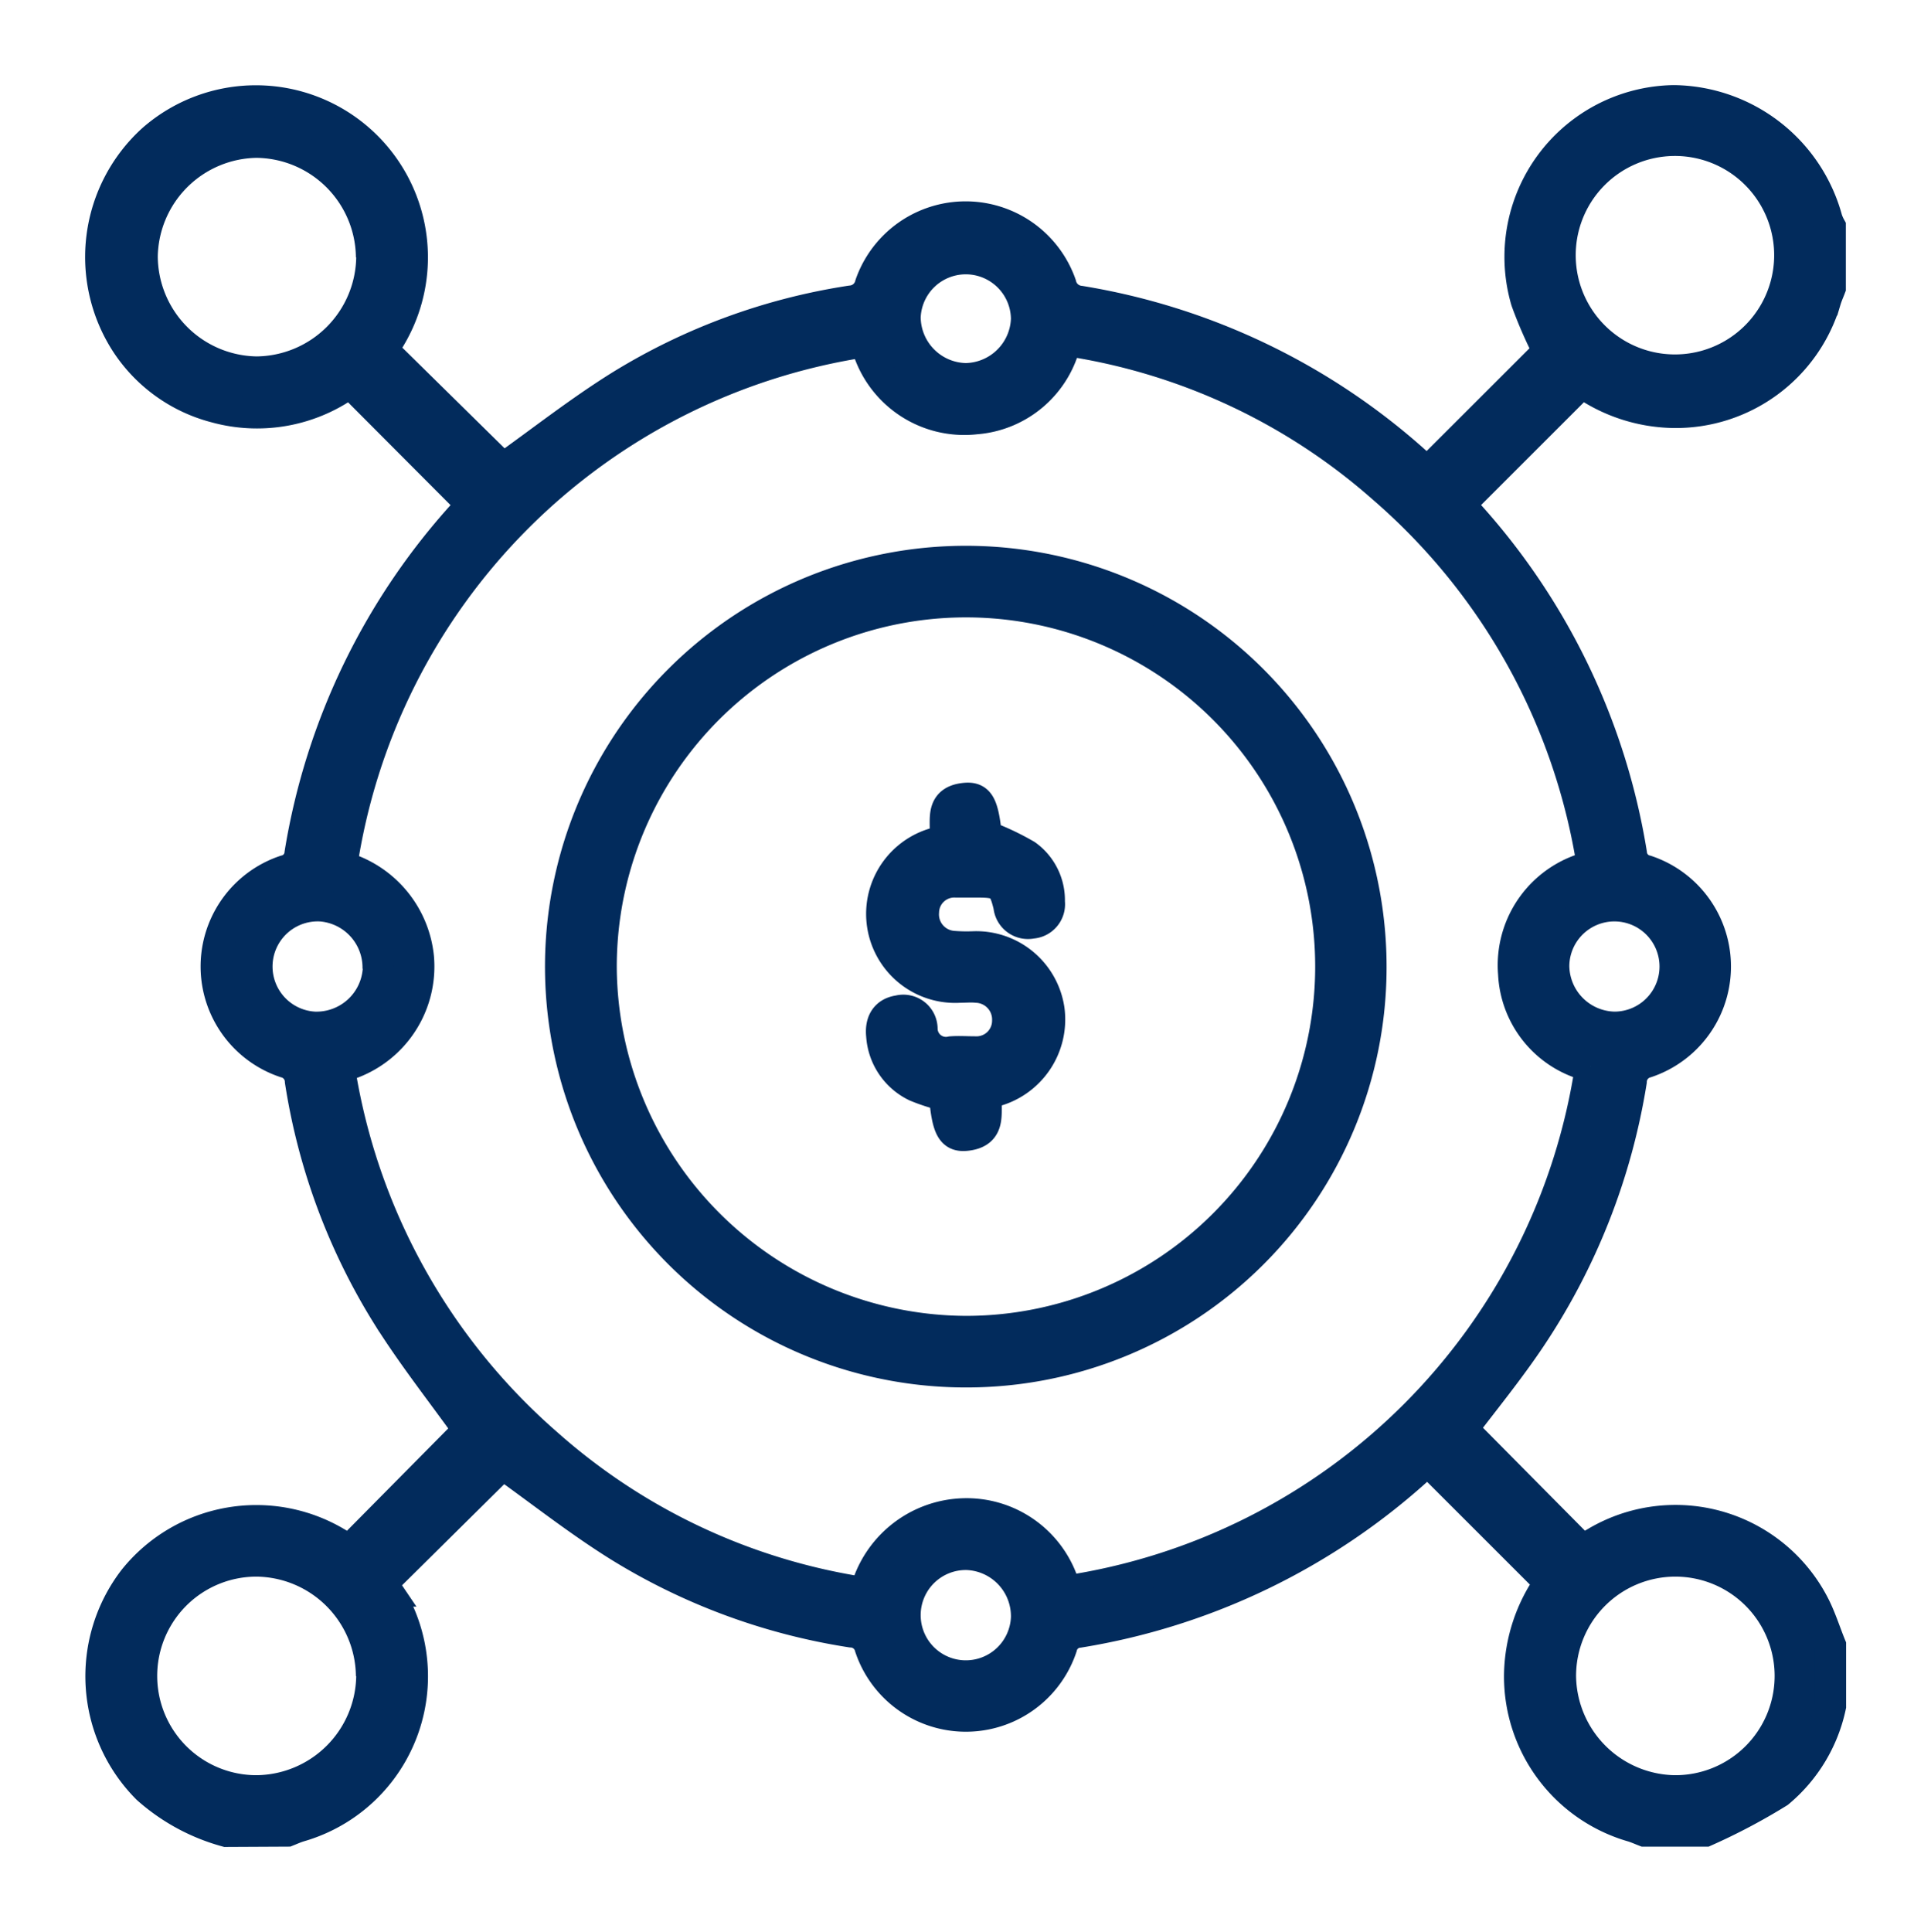 <svg xmlns="http://www.w3.org/2000/svg" xmlns:xlink="http://www.w3.org/1999/xlink" width="37.171" height="37.186" viewBox="0 0 37.171 37.186">
  <defs>
    <clipPath id="clip-path">
      <rect id="Rectangle_49865" data-name="Rectangle 49865" width="37.171" height="37.186" fill="#022b5c" stroke="#022b5c" stroke-width="0.6"/>
    </clipPath>
  </defs>
  <g id="Group_91881" data-name="Group 91881" transform="translate(2 2)">
    <g id="Group_91845" data-name="Group 91845" transform="translate(-2 -2)" clip-path="url(#clip-path)">
      <path id="Path_270265" data-name="Path 270265" d="M2.419,33.311A3.786,3.786,0,0,1,.9,32.486a3.058,3.058,0,0,1-.261-4.023,3.021,3.021,0,0,1,3.944-.683c.073.045.144.092.2.13l2.3-2.324c-.506-.708-1.071-1.422-1.553-2.188a12,12,0,0,1-1.684-4.527.388.388,0,0,0-.293-.363,1.944,1.944,0,0,1,0-3.688.369.369,0,0,0,.286-.332A12.77,12.77,0,0,1,7.036,7.9c.043-.047.079-.1.105-.134L4.8,5.418a3.005,3.005,0,0,1-2.59.482A2.935,2.935,0,0,1,.483,4.653,3.048,3.048,0,0,1,1,.753,3.012,3.012,0,0,1,5.42,4.793L7.746,7.082C8.467,6.57,9.207,5.986,10,5.491a11.852,11.852,0,0,1,4.443-1.634.418.418,0,0,0,.376-.322,1.942,1.942,0,0,1,3.664,0,.422.422,0,0,0,.372.327,12.748,12.748,0,0,1,6.487,3.12c.072.064.148.124.2.169L27.87,4.825a8.181,8.181,0,0,1-.426-.975A3.006,3.006,0,0,1,30.283,0a3.094,3.094,0,0,1,2.948,2.281.85.85,0,0,0,.064.147V3.6c-.03.079-.065.156-.089.236A3.006,3.006,0,0,1,30.267,6a3.123,3.123,0,0,1-1.753-.581L26.168,7.764c.034.043.079.1.128.159a12.78,12.78,0,0,1,3.171,6.568.37.37,0,0,0,.288.33,1.944,1.944,0,0,1,0,3.688.389.389,0,0,0-.291.365,12.384,12.384,0,0,1-1.942,4.941c-.414.618-.89,1.2-1.309,1.753l2.318,2.34c.066-.042.147-.1.23-.146A3,3,0,0,1,33,28.989c.118.238.2.5.3.745V30.9a2.955,2.955,0,0,1-1,1.659,11.748,11.748,0,0,1-1.41.746H29.72c-.078-.03-.155-.065-.235-.089a3.005,3.005,0,0,1-2.17-2.938,3.144,3.144,0,0,1,.583-1.756l-2.344-2.343c-.042.033-.1.076-.158.126a12.78,12.78,0,0,1-6.566,3.172.371.371,0,0,0-.331.287,1.943,1.943,0,0,1-3.687,0,.387.387,0,0,0-.364-.292,11.974,11.974,0,0,1-4.471-1.652c-.786-.49-1.517-1.069-2.239-1.583l-2.324,2.3.1.148a3.006,3.006,0,0,1-1.686,4.53c-.08.024-.157.059-.235.09ZM28.683,18.582A1.921,1.921,0,0,1,27.2,16.8a1.951,1.951,0,0,1,1.518-2.064,12.049,12.049,0,0,0-4.038-7.289,11.841,11.841,0,0,0-6.1-2.834,1.927,1.927,0,0,1-1.735,1.509,1.948,1.948,0,0,1-2.115-1.486A12,12,0,0,0,4.638,14.743a2.019,2.019,0,0,1,1.479,1.744A1.988,1.988,0,0,1,4.593,18.6a12.062,12.062,0,0,0,4,7.254,11.877,11.877,0,0,0,6.125,2.866A2.011,2.011,0,0,1,16.582,27.2a1.963,1.963,0,0,1,1.993,1.488A12.008,12.008,0,0,0,28.683,18.582M5.214,3.012A2.236,2.236,0,0,0,3,.8a2.235,2.235,0,0,0-2.2,2.193,2.236,2.236,0,0,0,2.2,2.229,2.239,2.239,0,0,0,2.22-2.211M32.515,3a2.21,2.21,0,1,0-4.419.035A2.21,2.21,0,0,0,32.515,3M5.214,30.32A2.236,2.236,0,0,0,3,28.108a2.211,2.211,0,0,0,0,4.422,2.239,2.239,0,0,0,2.22-2.211m25.072,2.211a2.211,2.211,0,1,0-2.19-2.206,2.234,2.234,0,0,0,2.19,2.206M16.653,5.35a1.19,1.19,0,0,0,1.17-1.15,1.169,1.169,0,0,0-2.337-.036A1.191,1.191,0,0,0,16.653,5.35M5.341,16.712a1.192,1.192,0,0,0-1.1-1.214,1.169,1.169,0,0,0-.125,2.335,1.193,1.193,0,0,0,1.23-1.122m23.792,1.122a1.168,1.168,0,1,0-1.166-1.186,1.192,1.192,0,0,0,1.166,1.186M16.679,27.981a1.169,1.169,0,1,0,1.144,1.209,1.191,1.191,0,0,0-1.144-1.209" transform="translate(1.937 1.938)" fill="#022b5c" stroke="#022b5c" stroke-width="0.6"/>
      <path id="Path_270266" data-name="Path 270266" d="M109.777,117.691a7.8,7.8,0,1,1,7.792-7.775,7.787,7.787,0,0,1-7.792,7.775m-.015-.778a7.022,7.022,0,1,0-7.011-6.974,7.052,7.052,0,0,0,7.011,6.974" transform="translate(-91.178 -91.286)" fill="#022b5c" stroke="#022b5c" stroke-width="0.6"/>
      <path id="Path_270268" data-name="Path 270268" d="M175.147,160.2c-.069.327.123.761-.4.818-.281.031-.365-.136-.42-.766a3.747,3.747,0,0,1-.547-.177,1.165,1.165,0,0,1-.662-.975c-.026-.243.061-.438.326-.477a.36.36,0,0,1,.45.349.46.46,0,0,0,.561.441c.151-.011.3,0,.455,0a.6.6,0,0,0,.632-.6.622.622,0,0,0-.6-.645c-.107-.011-.216,0-.325,0a1.414,1.414,0,0,1-.391-2.792l.094-.029c.084-.3-.14-.76.4-.813.275-.027.348.123.413.729a5.027,5.027,0,0,1,.767.363,1.066,1.066,0,0,1,.444.9.362.362,0,0,1-.335.407.368.368,0,0,1-.442-.325c-.1-.416-.166-.463-.6-.465-.141,0-.282,0-.422,0a.593.593,0,0,0-.623.572.618.618,0,0,0,.569.668,3.259,3.259,0,0,0,.389.008,1.416,1.416,0,0,1,1.458,1.212,1.431,1.431,0,0,1-1.065,1.573c-.041.012-.083.019-.136.03" transform="translate(-156.145 -139.167)" fill="#022b5c" stroke="#022b5c" stroke-width="0.6"/>
    </g>
  </g>
</svg>

